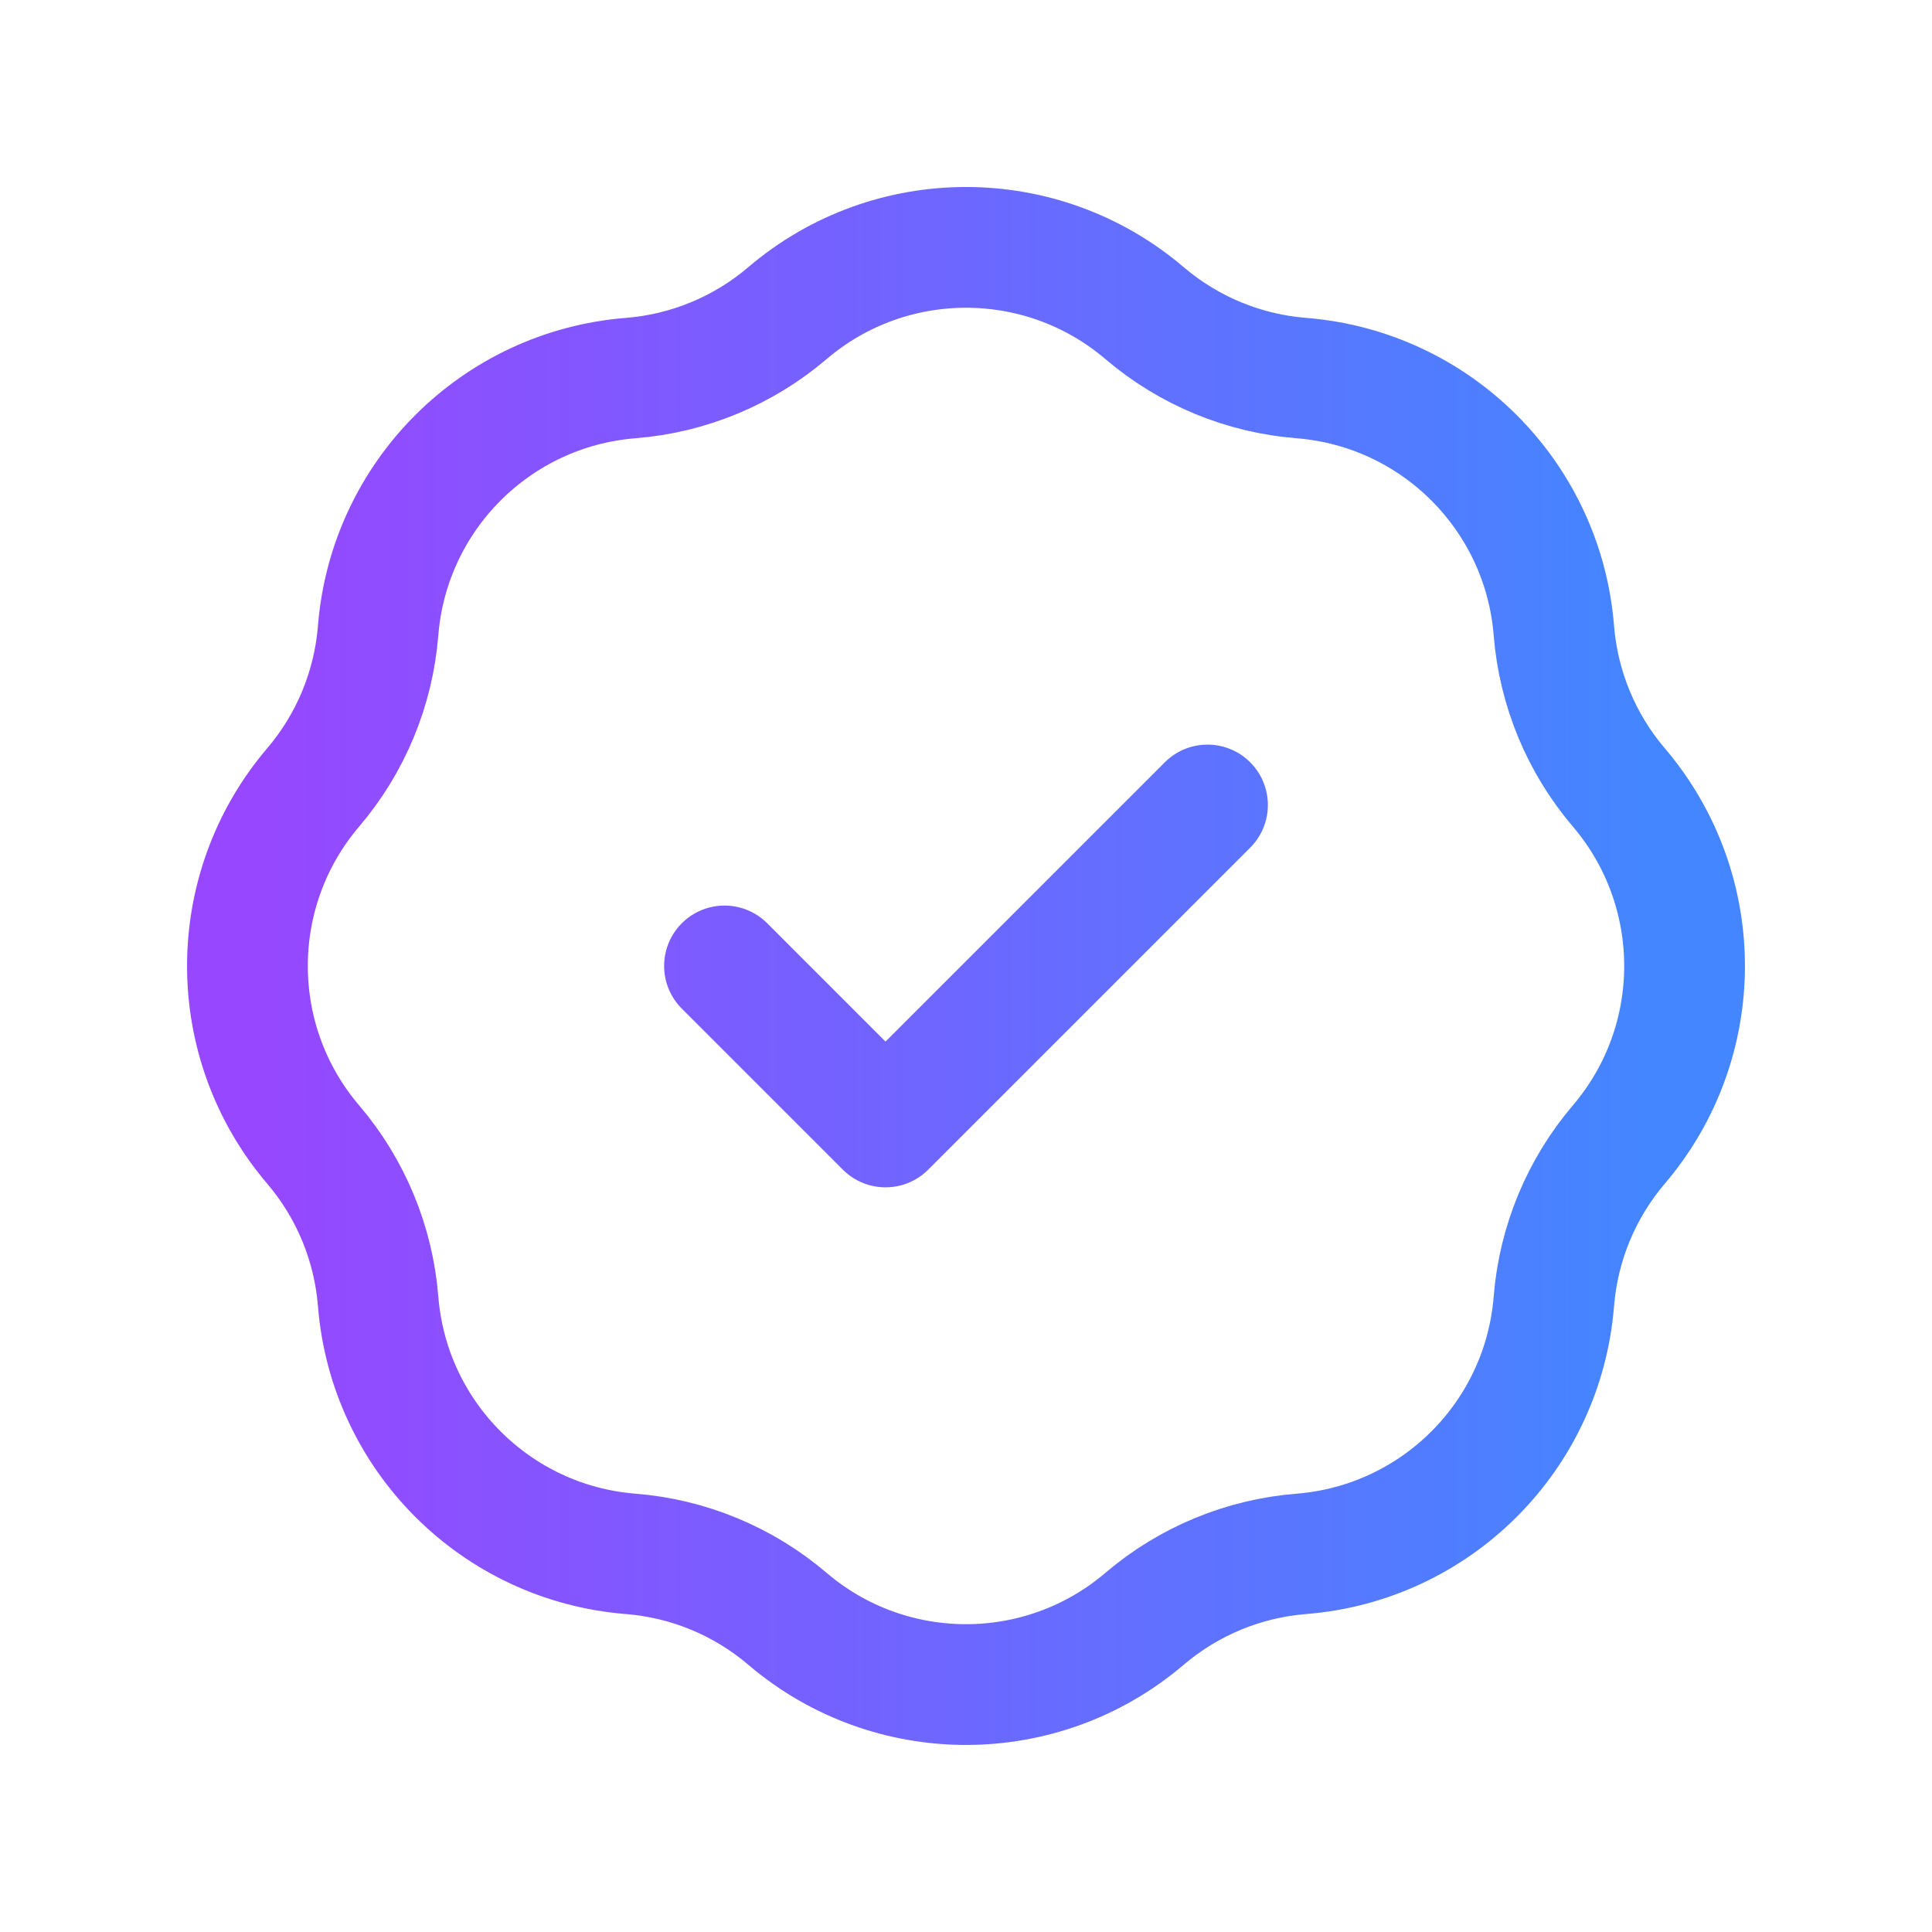<svg width="32" height="32" viewBox="0 0 32 32" fill="none" xmlns="http://www.w3.org/2000/svg">
<path d="M12 15.999L14.667 18.666L20 13.333M10.446 6.262C11.403 6.186 12.311 5.81 13.042 5.187C14.746 3.734 17.254 3.734 18.958 5.187C19.689 5.81 20.597 6.186 21.554 6.262C23.786 6.44 25.559 8.213 25.737 10.446C25.814 11.402 26.19 12.311 26.812 13.041C28.265 14.746 28.265 17.253 26.812 18.958C26.19 19.688 25.814 20.596 25.737 21.553C25.559 23.786 23.786 25.559 21.554 25.737C20.597 25.813 19.689 26.189 18.958 26.812C17.254 28.265 14.746 28.265 13.042 26.812C12.311 26.189 11.403 25.813 10.446 25.737C8.214 25.559 6.441 23.786 6.263 21.553C6.186 20.596 5.81 19.688 5.188 18.958C3.735 17.253 3.735 14.746 5.188 13.041C5.81 12.311 6.186 11.402 6.263 10.446C6.441 8.213 8.214 6.44 10.446 6.262Z" stroke="url(#paint0_linear_95_3774)" stroke-width="2" stroke-linecap="round" stroke-linejoin="round"/>
<defs>
<linearGradient id="paint0_linear_95_3774" x1="27.233" y1="15.999" x2="4.098" y2="15.999" gradientUnits="userSpaceOnUse">
<stop stop-color="#4486FF"/>
<stop offset="1" stop-color="#9747FF"/>
</linearGradient>
</defs>
</svg>
